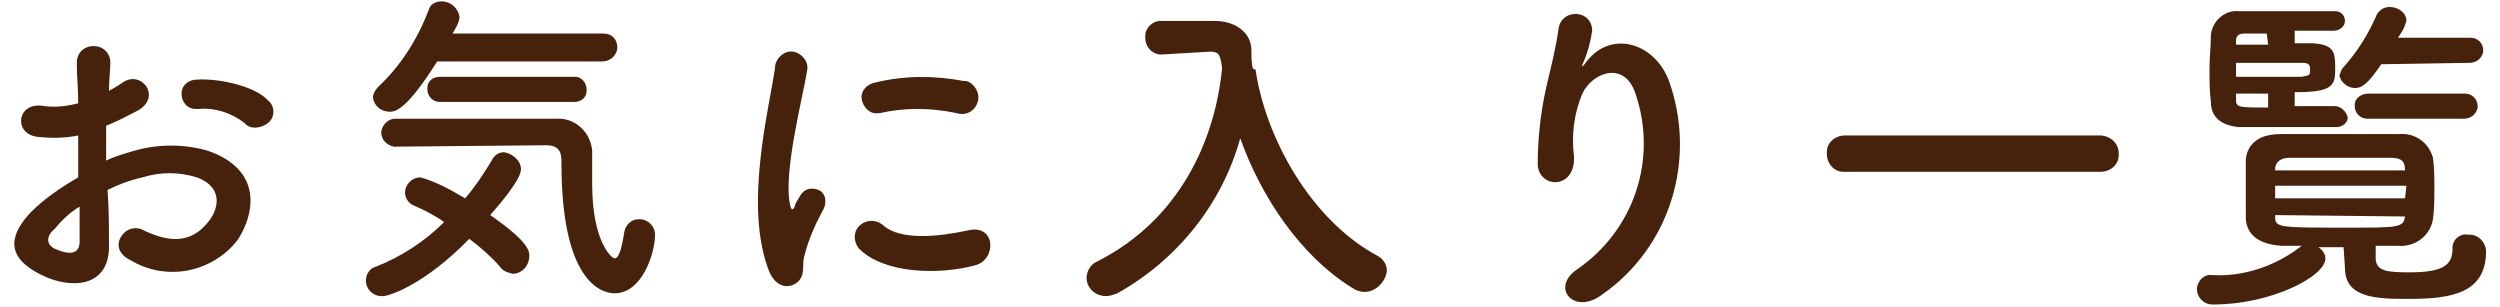 <?xml version="1.0" encoding="utf-8"?>
<!-- Generator: Adobe Illustrator 25.4.1, SVG Export Plug-In . SVG Version: 6.00 Build 0)  -->
<!DOCTYPE svg PUBLIC "-//W3C//DTD SVG 1.1//EN" "http://www.w3.org/Graphics/SVG/1.1/DTD/svg11.dtd">
<svg version="1.1" id="レイヤー_1" xmlns:x="http://ns.adobe.com/Extensibility/1.0/" xmlns:i="http://ns.adobe.com/AdobeIllustrator/10.0/" xmlns:graph="http://ns.adobe.com/Graphs/1.0/"
	 xmlns="http://www.w3.org/2000/svg" xmlns:xlink="http://www.w3.org/1999/xlink" x="0px" y="0px" width="179px" height="22px"
	 viewBox="0 0 179 22" style="enable-background:new 0 0 179 22;" xml:space="preserve">
<style type="text/css">
	.st0{fill:#46210C;}
</style>
<path id="お気に入り一覧" class="st0" d="M19.2,8.8c0.5-0.4,0.5-1.2,0-1.6c0,0,0,0-0.1-0.1c-0.9-0.9-3.3-1.5-5-1.4
	c-0.6,0-1.1,0.4-1.1,1s0.4,1.1,1,1.1c0.1,0,0.2,0,0.3,0c1.1-0.1,2.3,0.3,3.2,1C17.9,9.3,18.7,9.2,19.2,8.8L19.2,8.8z M7.7,13.6
	c0.8-0.4,1.6-0.7,2.5-0.9c1.3-0.4,2.6-0.4,3.9,0c2.1,0.8,1.4,2.5,0.8,3.2c-1.2,1.5-2.7,1.5-4.6,0.6c-0.5-0.3-1.2-0.2-1.6,0.4
	s-0.2,1.2,0.4,1.6c0.1,0,0.1,0.1,0.2,0.1c2.6,1.6,5.9,0.9,7.7-1.4c1.2-1.8,1.9-5-2.1-6.4c-1.7-0.5-3.6-0.5-5.3,0
	c-0.7,0.2-1.4,0.4-2,0.7c0-0.9,0-1.8,0-2.5c0.8-0.3,1.5-0.7,2.3-1.1c1.7-1,0.2-2.9-1.1-2c-0.3,0.2-0.6,0.4-1,0.6
	c0-0.7,0.1-1.5,0.1-2c0-0.7-0.5-1.2-1.2-1.2S5.5,3.8,5.5,4.5v0.1c0,0.9,0.1,1.7,0.1,2.8C4.8,7.6,4,7.7,3.2,7.6c-2-0.4-2.3,2-0.5,2.2
	c1,0.1,1.9,0.1,2.9-0.1c0,1,0,2,0,3c-1.2,0.7-2.4,1.5-3.4,2.5c-1.3,1.4-2.1,3.1,0.8,4.5c2,1,5,1,4.8-2.4C7.8,16.1,7.8,14.9,7.7,13.6
	L7.7,13.6z M5.7,14.8c0,1,0,1.9,0,2.5c0,0.9-0.7,1-1.8,0.5c-0.6-0.3-0.6-0.9,0-1.4C4.4,15.8,5,15.2,5.7,14.8L5.7,14.8z M43.1,4.4
	c0.6,0,1-0.4,1.1-0.9V3.4c0-0.6-0.4-1-1-1c0,0,0,0-0.1,0H32.4c0.5-0.8,0.5-1.1,0.5-1.2c-0.1-0.6-0.6-1.1-1.3-1.1
	c-0.4,0-0.8,0.2-0.9,0.6c-0.8,2.1-2,4-3.6,5.5c-0.2,0.2-0.4,0.5-0.4,0.8c0.1,0.6,0.6,1,1.2,1c0.4,0,1.2-0.1,3.4-3.6L43.1,4.4z
	 M41.1,7.3C41.6,7.3,42,7,42,6.5V6.4c0-0.5-0.4-0.9-0.8-0.9h-0.1h-9.6c-0.5,0-0.9,0.3-0.9,0.8v0.1c0,0.5,0.4,0.9,0.9,0.9h0.1H41.1z
	 M39.1,10.4c1.1,0,1.1,0.7,1.1,1.3c0,9.1,3.3,9.3,3.8,9.3c2,0,2.9-2.9,2.9-4.2c0-0.6-0.5-1.1-1.1-1.1c0,0,0,0-0.1,0
	c-0.5,0-0.9,0.4-1,0.9c-0.2,1.3-0.4,1.9-0.7,1.9c-0.2,0-1.6-1.2-1.6-5.3c0-1,0-1.8,0-2.4c-0.1-1.3-1.2-2.4-2.6-2.3l0,0H28.3
	c-0.5,0-0.9,0.4-1,0.9c0,0,0,0,0,0.1c0,0.5,0.4,0.9,0.9,1c0,0,0,0,0.1,0L39.1,10.4z M33.6,17.1c0.8,0.6,1.6,1.3,2.2,2
	c0.2,0.3,0.5,0.4,0.9,0.5c0.7,0,1.2-0.6,1.2-1.3c0-0.4-0.2-1.1-2.8-2.9c2.2-2.5,2.2-3.1,2.2-3.3c0-0.6-0.6-1.1-1.2-1.2
	c-0.4,0-0.7,0.2-0.9,0.6c-0.6,1-1.2,1.9-1.9,2.7c-1-0.6-2.1-1.2-3.2-1.5c-0.6,0-1.1,0.5-1.1,1.1c0,0.4,0.3,0.8,0.6,0.9
	c0.7,0.3,1.5,0.7,2.2,1.2c-1.4,1.4-3.1,2.5-4.9,3.2c-0.4,0.1-0.7,0.5-0.7,1c0,0.6,0.5,1.1,1.1,1.1l0,0
	C27.7,21.3,30.4,20.4,33.6,17.1L33.6,17.1z M68.5,8.1C69.1,8.3,69.8,8,70,7.3c0.2-0.6-0.2-1.3-0.8-1.5c-0.1,0-0.2,0-0.2,0
	c-2.1-0.4-4.2-0.4-6.3,0.1c-0.6,0.1-1.1,0.6-1,1.2s0.6,1.1,1.2,1H63C64.7,7.7,66.6,7.7,68.5,8.1L68.5,8.1z M69.8,19
	c1.6-0.4,1.5-3-0.5-2.5c-1.9,0.4-4.8,0.8-6.1-0.4c-0.5-0.4-1.2-0.4-1.7,0.1c-0.4,0.4-0.4,1.1,0,1.6C63.3,19.6,67.2,19.7,69.8,19
	L69.8,19z M57.1,20.2c0.6-0.5,0.3-1.3,0.5-1.9c0.3-1.2,0.8-2.3,1.4-3.4c0.2-0.5,0.1-1.1-0.4-1.3c-0.5-0.2-1-0.1-1.3,0.4
	c-0.1,0.2-0.4,0.6-0.4,0.8c-0.1,0.2-0.2,0.3-0.3,0C56,12.6,57.5,6.9,57.8,5c0.1-0.6-0.4-1.2-1-1.3c-0.6-0.1-1.2,0.4-1.3,1v0.1
	c-0.4,2.9-2.3,10-0.4,14.7C55.6,20.6,56.5,20.7,57.1,20.2z M89.7,4.9L89.7,4.9c-0.1-0.4-0.1-0.9-0.1-1.3c0-1.3-1.2-2.1-2.6-2.1h-0.8
	c-1.1,0-2.2,0-3.1,0C82.5,1.5,82,2,82,2.6v0.1c0,0.6,0.4,1.1,1,1.2h0.1h0.1l3.4-0.2h0.1c0.6,0,0.7,0.3,0.8,1.2
	c-0.5,5.1-3,10.8-8.9,13.8c-0.5,0.2-0.8,0.7-0.8,1.2c0,0.7,0.6,1.3,1.4,1.3c0.3,0,0.5-0.1,0.8-0.2c4.3-2.4,7.5-6.4,8.8-11.1
	c1.5,4.2,4.3,8.4,8,10.7c0.3,0.2,0.6,0.3,0.9,0.3c0.8,0,1.5-0.7,1.6-1.5c0-0.5-0.3-0.9-0.7-1.1c-4.8-2.6-8-8.5-8.7-13.3L89.7,4.9z
	 M114.7,21.1c4.9-3.4,6.8-9.7,4.8-15.3c-1-2.7-4.1-3.7-5.9-1.4c-0.2,0.3-0.5,0.6-0.2,0c0.3-0.7,0.5-1.5,0.6-2.2
	c0-0.7-0.5-1.2-1.2-1.2c-0.6,0-1.1,0.4-1.2,1c-0.2,1.5-0.6,3-0.9,4.3c-0.4,1.8-0.6,3.7-0.6,5.5c0.1,1.7,2.7,1.8,2.6-0.6
	c-0.2-1.5,0-3.1,0.6-4.5c0.7-1.5,3-2.4,3.8,0c1.6,4.7-0.1,9.8-4.2,12.6C111,20.6,112.7,22.6,114.7,21.1z M150.4,12.3
	c0.7,0,1.3-0.5,1.3-1.2V11c0-0.7-0.5-1.2-1.2-1.3h-0.1h-18.3c-0.7,0-1.3,0.5-1.3,1.2V11c0,0.7,0.5,1.3,1.2,1.3h0.1H150.4z
	 M176.8,4.5c0.5,0,0.9-0.3,1-0.8V3.6c0-0.5-0.4-0.9-0.9-0.9h-0.1h-5.1c0.2-0.3,0.4-0.6,0.5-0.9c0-0.1,0.1-0.2,0.1-0.3
	c0-0.6-0.6-1-1.2-1c-0.4,0-0.7,0.2-0.9,0.5c-0.6,1.4-1.4,2.7-2.4,3.8c-0.2,0.2-0.2,0.4-0.3,0.6c0.1,0.5,0.6,0.9,1.1,0.9
	c0.6,0,1-0.4,1.9-1.7L176.8,4.5z M176.4,8.5c0.5,0,0.9-0.3,1-0.8V7.6c0-0.5-0.4-0.9-0.9-0.9h-0.1h-6.8c-0.5,0-1,0.3-1,0.8v0.1
	c0,0.5,0.4,0.9,0.9,0.9c0,0,0,0,0.1,0H176.4z M167.2,7.6c-0.5,0-1.6,0-2.9,0v-1c2.6,0,2.9-0.4,2.9-1.6s0-1.8-1.6-1.9
	c-0.3,0-0.7,0-1.3,0V2.2h2.8c0.4,0,0.8-0.3,0.8-0.7l0,0c0-0.4-0.3-0.7-0.7-0.7l0,0h-6.9c-1-0.1-1.9,0.7-2,1.7c0,0.8-0.1,1.6-0.1,2.4
	s0,1.6,0.1,2.4c0,1.2,0.9,1.7,2,1.8c0.5,0,2.1,0,3.8,0c1.3,0,2.6,0,3.2,0c0.4,0,0.8-0.3,0.8-0.7l0,0C168,8,167.6,7.6,167.2,7.6
	L167.2,7.6L167.2,7.6z M167.9,19.2c0,2.2,2.4,2.2,4.6,2.2c3,0,5.5-0.4,5.5-3.4c0-0.6-0.5-1.2-1.2-1.2h-0.1c-0.6-0.1-1.1,0.4-1.1,0.9
	v0.1c0,1.2-0.7,1.7-3.1,1.7c-1.6,0-2.3-0.1-2.4-0.9c0-0.3,0-0.6,0-1c0.6,0,1.1,0,1.6,0c1.2,0.1,2.3-0.7,2.5-1.9
	c0.1-0.7,0.1-1.5,0.1-2.2s0-1.5-0.1-2.2c-0.3-1.1-1.3-1.8-2.4-1.7c-1.7,0-3.3,0-4.8,0c-1.3,0-2.5,0-3.7,0c-1.8,0-2.4,0.9-2.5,1.8
	c0,0.6,0,1.3,0,2.1c0,0.7,0,1.5,0,2.2c0.1,1.1,0.9,1.8,2.6,1.9c0.5,0,0.9,0,1.4,0c-0.1,0.1-0.3,0.2-0.4,0.3
	c-1.7,1.2-3.8,1.9-5.9,1.8h-0.1c-0.5-0.1-1,0.3-1.1,0.9v0.1c0,0.6,0.5,1.1,1.1,1.1h0.1c4.1,0,8-2,8-3.3c0-0.3-0.2-0.6-0.5-0.8
	c0.6,0,1.2,0,1.8,0L167.9,19.2z M162.4,3.2h-2.3V2.9c0-0.4,0.3-0.5,0.6-0.5h1.6L162.4,3.2z M165.4,5.1c0,0.3-0.1,0.3-0.6,0.4
	c-0.9,0-3.4,0-4.7,0V4.5h4.8c0.3,0,0.5,0.1,0.5,0.4V5.1z M172.2,12.2h-9.3v-0.1c0-0.4,0.3-0.8,1-0.8c0.8,0,1.8,0,2.8,0
	c1.6,0,3.2,0,4.5,0C172,11.3,172.2,11.6,172.2,12.2L172.2,12.2z M162.4,7.7c-2,0-2.3,0-2.3-0.5V6.7c0.6,0,1.5,0,2.3,0V7.7z
	 M172.2,14.2h-9.3v-0.9h9.4L172.2,14.2L172.2,14.2z M172.2,15.5c-0.1,0.8-0.5,0.8-4.1,0.8c-5,0-5.2,0-5.2-0.8v-0.1L172.2,15.5
	L172.2,15.5z"/>
</svg>
